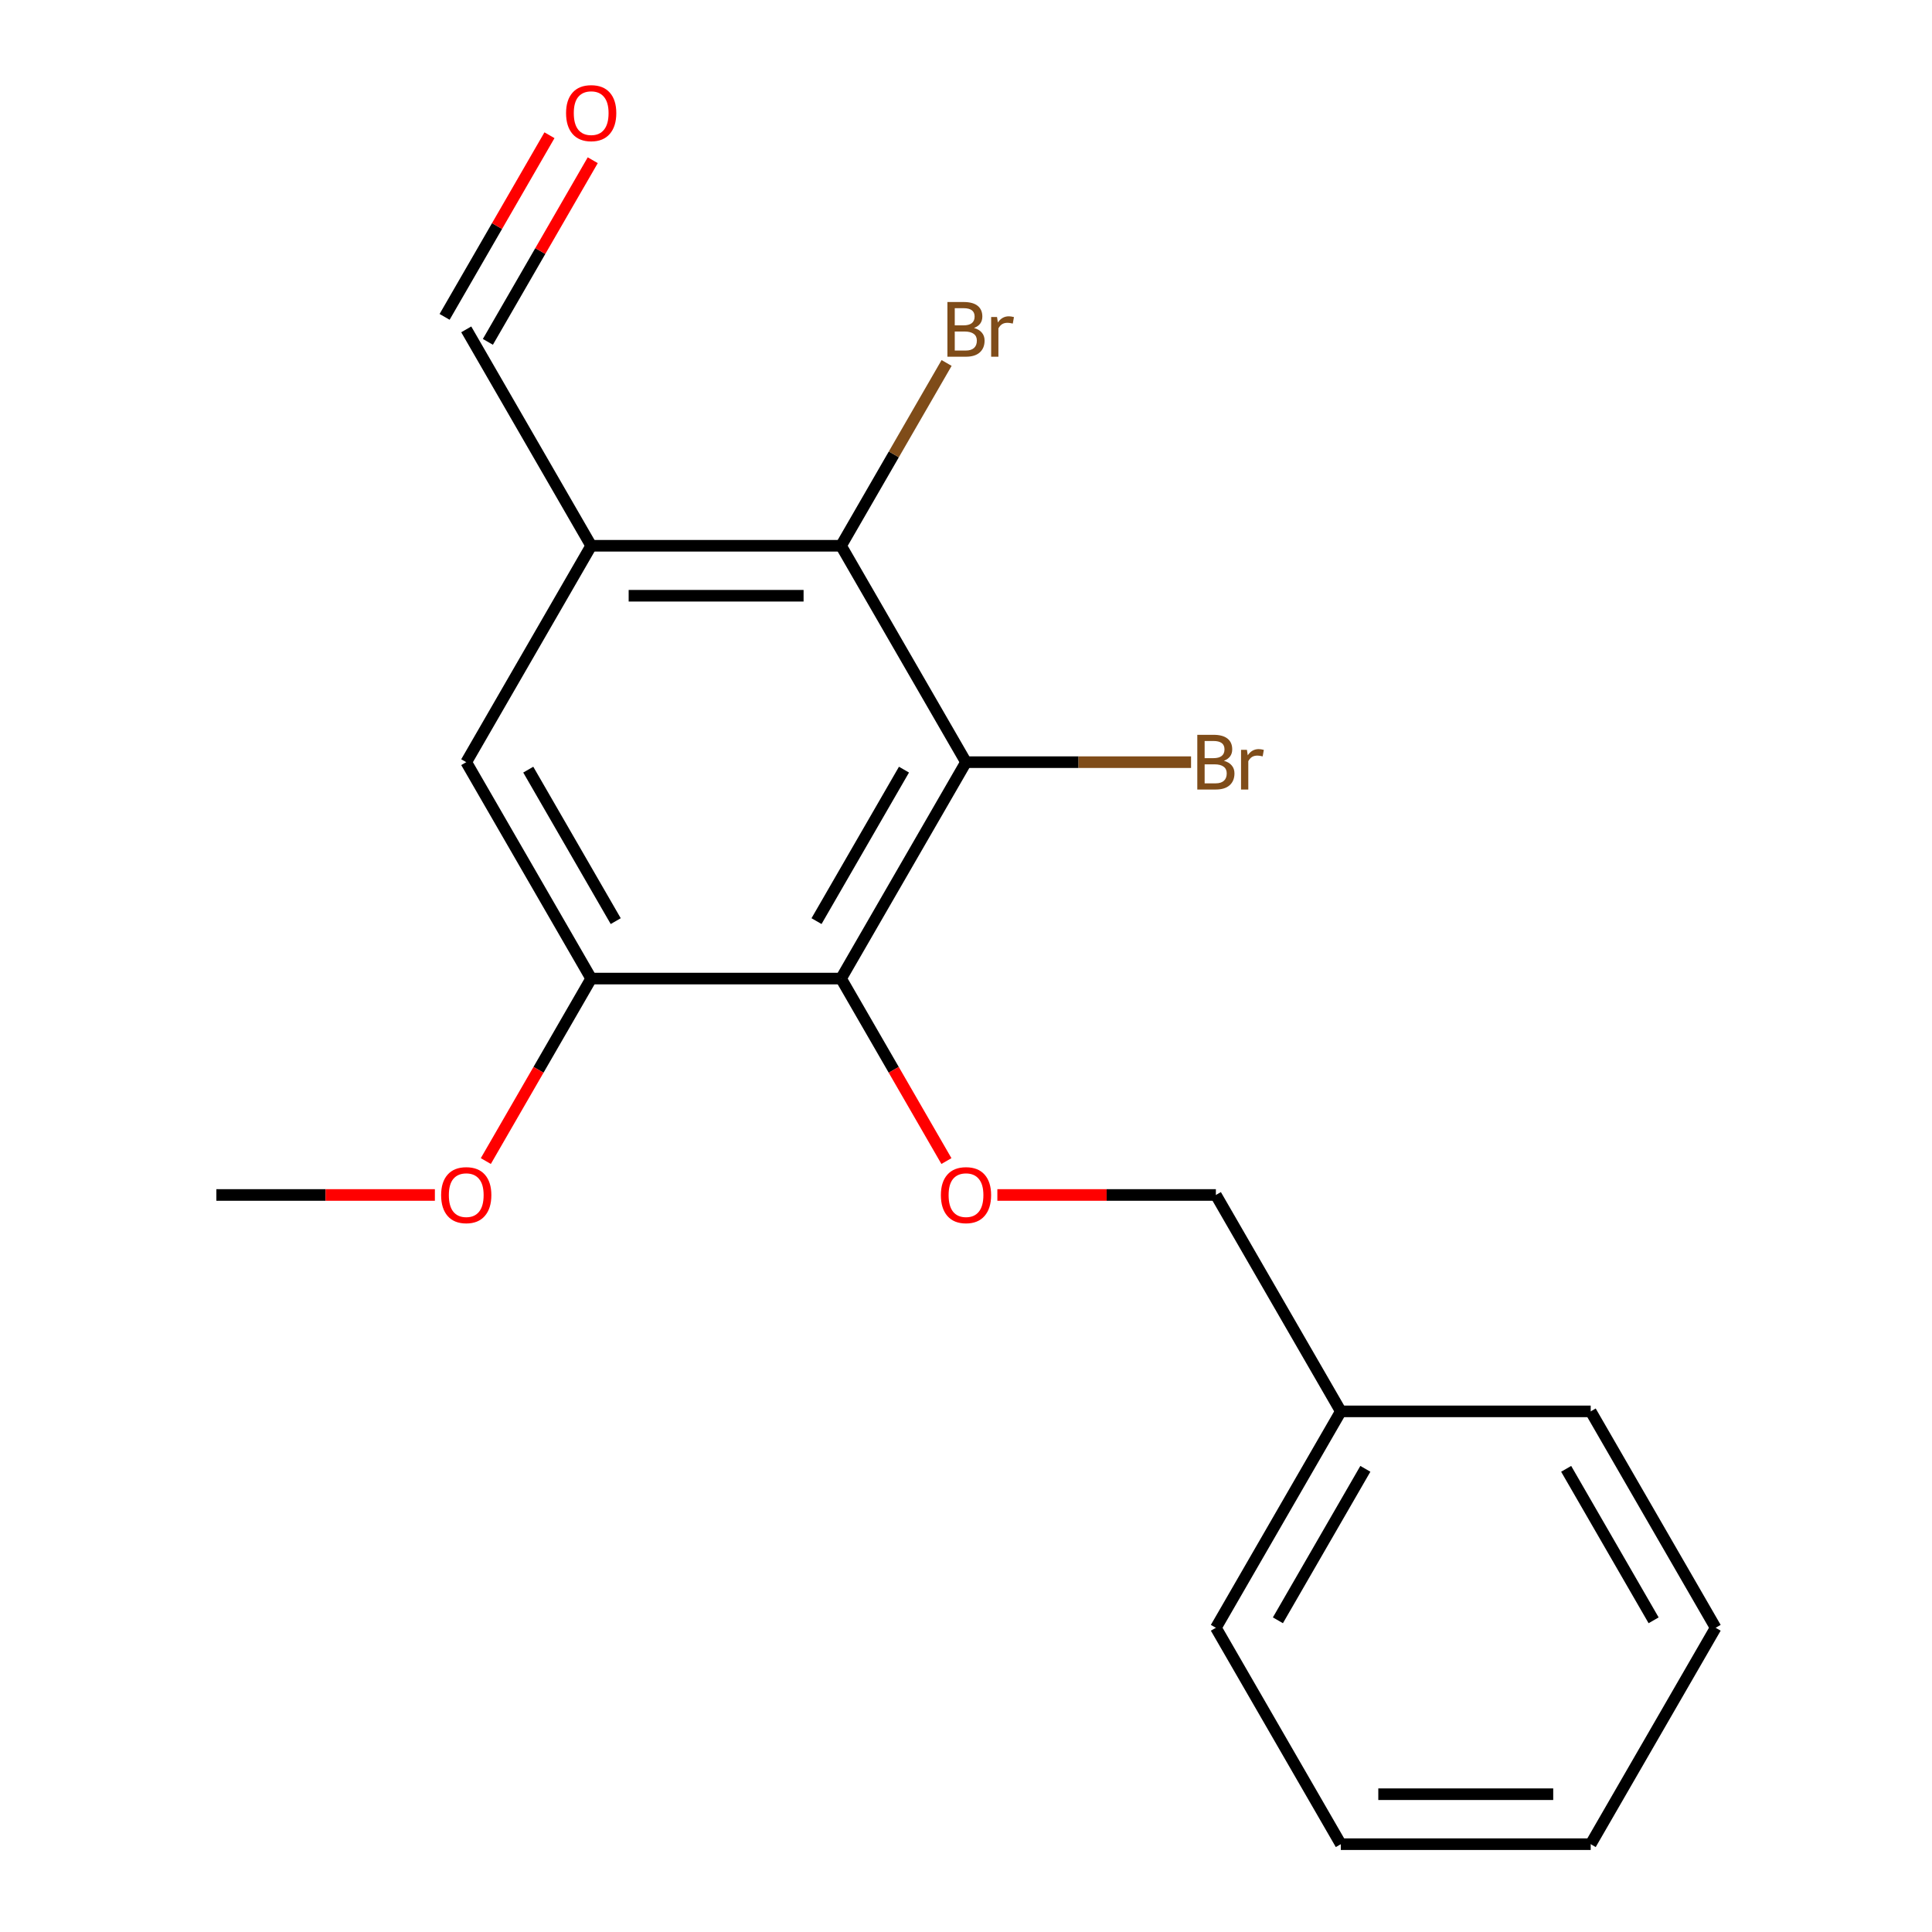 <?xml version='1.0' encoding='iso-8859-1'?>
<svg version='1.1' baseProfile='full'
              xmlns='http://www.w3.org/2000/svg'
                      xmlns:rdkit='http://www.rdkit.org/xml'
                      xmlns:xlink='http://www.w3.org/1999/xlink'
                  xml:space='preserve'
width='1000px' height='1000px' viewBox='0 0 1000 1000'>
<!-- END OF HEADER -->
<rect style='opacity:1.0;fill:#FFFFFF;stroke:none' width='1000' height='1000' x='0' y='0'> </rect>
<path class='bond-0' d='M 500,394.498 L 435.331,506.508' style='fill:none;fill-rule:evenodd;stroke:#000000;stroke-width:6px;stroke-linecap:butt;stroke-linejoin:miter;stroke-opacity:1' />
<path class='bond-0' d='M 467.898,398.366 L 422.63,476.773' style='fill:none;fill-rule:evenodd;stroke:#000000;stroke-width:6px;stroke-linecap:butt;stroke-linejoin:miter;stroke-opacity:1' />
<path class='bond-1' d='M 500,394.498 L 435.331,282.489' style='fill:none;fill-rule:evenodd;stroke:#000000;stroke-width:6px;stroke-linecap:butt;stroke-linejoin:miter;stroke-opacity:1' />
<path class='bond-7' d='M 500,394.498 L 558.242,394.498' style='fill:none;fill-rule:evenodd;stroke:#000000;stroke-width:6px;stroke-linecap:butt;stroke-linejoin:miter;stroke-opacity:1' />
<path class='bond-7' d='M 558.242,394.498 L 616.484,394.498' style='fill:none;fill-rule:evenodd;stroke:#7F4C19;stroke-width:6px;stroke-linecap:butt;stroke-linejoin:miter;stroke-opacity:1' />
<path class='bond-3' d='M 435.331,506.508 L 305.994,506.508' style='fill:none;fill-rule:evenodd;stroke:#000000;stroke-width:6px;stroke-linecap:butt;stroke-linejoin:miter;stroke-opacity:1' />
<path class='bond-4' d='M 435.331,506.508 L 462.598,553.736' style='fill:none;fill-rule:evenodd;stroke:#000000;stroke-width:6px;stroke-linecap:butt;stroke-linejoin:miter;stroke-opacity:1' />
<path class='bond-4' d='M 462.598,553.736 L 489.866,600.964' style='fill:none;fill-rule:evenodd;stroke:#FF0000;stroke-width:6px;stroke-linecap:butt;stroke-linejoin:miter;stroke-opacity:1' />
<path class='bond-2' d='M 435.331,282.489 L 305.994,282.489' style='fill:none;fill-rule:evenodd;stroke:#000000;stroke-width:6px;stroke-linecap:butt;stroke-linejoin:miter;stroke-opacity:1' />
<path class='bond-2' d='M 415.931,308.356 L 325.395,308.356' style='fill:none;fill-rule:evenodd;stroke:#000000;stroke-width:6px;stroke-linecap:butt;stroke-linejoin:miter;stroke-opacity:1' />
<path class='bond-9' d='M 435.331,282.489 L 462.645,235.181' style='fill:none;fill-rule:evenodd;stroke:#000000;stroke-width:6px;stroke-linecap:butt;stroke-linejoin:miter;stroke-opacity:1' />
<path class='bond-9' d='M 462.645,235.181 L 489.958,187.873' style='fill:none;fill-rule:evenodd;stroke:#7F4C19;stroke-width:6px;stroke-linecap:butt;stroke-linejoin:miter;stroke-opacity:1' />
<path class='bond-5' d='M 305.994,282.489 L 241.325,394.498' style='fill:none;fill-rule:evenodd;stroke:#000000;stroke-width:6px;stroke-linecap:butt;stroke-linejoin:miter;stroke-opacity:1' />
<path class='bond-6' d='M 305.994,282.489 L 241.325,170.48' style='fill:none;fill-rule:evenodd;stroke:#000000;stroke-width:6px;stroke-linecap:butt;stroke-linejoin:miter;stroke-opacity:1' />
<path class='bond-11' d='M 305.994,506.508 L 278.727,553.736' style='fill:none;fill-rule:evenodd;stroke:#000000;stroke-width:6px;stroke-linecap:butt;stroke-linejoin:miter;stroke-opacity:1' />
<path class='bond-11' d='M 278.727,553.736 L 251.46,600.964' style='fill:none;fill-rule:evenodd;stroke:#FF0000;stroke-width:6px;stroke-linecap:butt;stroke-linejoin:miter;stroke-opacity:1' />
<path class='bond-19' d='M 305.994,506.508 L 241.325,394.498' style='fill:none;fill-rule:evenodd;stroke:#000000;stroke-width:6px;stroke-linecap:butt;stroke-linejoin:miter;stroke-opacity:1' />
<path class='bond-19' d='M 318.696,476.773 L 273.428,398.366' style='fill:none;fill-rule:evenodd;stroke:#000000;stroke-width:6px;stroke-linecap:butt;stroke-linejoin:miter;stroke-opacity:1' />
<path class='bond-18' d='M 823.343,954.545 L 694.006,954.545' style='fill:none;fill-rule:evenodd;stroke:#000000;stroke-width:6px;stroke-linecap:butt;stroke-linejoin:miter;stroke-opacity:1' />
<path class='bond-18' d='M 803.943,928.678 L 713.407,928.678' style='fill:none;fill-rule:evenodd;stroke:#000000;stroke-width:6px;stroke-linecap:butt;stroke-linejoin:miter;stroke-opacity:1' />
<path class='bond-20' d='M 823.343,954.545 L 888.012,842.536' style='fill:none;fill-rule:evenodd;stroke:#000000;stroke-width:6px;stroke-linecap:butt;stroke-linejoin:miter;stroke-opacity:1' />
<path class='bond-8' d='M 252.526,176.946 L 279.666,129.938' style='fill:none;fill-rule:evenodd;stroke:#000000;stroke-width:6px;stroke-linecap:butt;stroke-linejoin:miter;stroke-opacity:1' />
<path class='bond-8' d='M 279.666,129.938 L 306.806,82.93' style='fill:none;fill-rule:evenodd;stroke:#FF0000;stroke-width:6px;stroke-linecap:butt;stroke-linejoin:miter;stroke-opacity:1' />
<path class='bond-8' d='M 230.124,164.013 L 257.264,117.005' style='fill:none;fill-rule:evenodd;stroke:#000000;stroke-width:6px;stroke-linecap:butt;stroke-linejoin:miter;stroke-opacity:1' />
<path class='bond-8' d='M 257.264,117.005 L 284.405,69.997' style='fill:none;fill-rule:evenodd;stroke:#FF0000;stroke-width:6px;stroke-linecap:butt;stroke-linejoin:miter;stroke-opacity:1' />
<path class='bond-17' d='M 888.012,842.536 L 823.343,730.527' style='fill:none;fill-rule:evenodd;stroke:#000000;stroke-width:6px;stroke-linecap:butt;stroke-linejoin:miter;stroke-opacity:1' />
<path class='bond-17' d='M 855.91,838.668 L 810.642,760.262' style='fill:none;fill-rule:evenodd;stroke:#000000;stroke-width:6px;stroke-linecap:butt;stroke-linejoin:miter;stroke-opacity:1' />
<path class='bond-16' d='M 694.006,954.545 L 629.337,842.536' style='fill:none;fill-rule:evenodd;stroke:#000000;stroke-width:6px;stroke-linecap:butt;stroke-linejoin:miter;stroke-opacity:1' />
<path class='bond-15' d='M 629.337,842.536 L 694.006,730.527' style='fill:none;fill-rule:evenodd;stroke:#000000;stroke-width:6px;stroke-linecap:butt;stroke-linejoin:miter;stroke-opacity:1' />
<path class='bond-15' d='M 661.44,838.668 L 706.708,760.262' style='fill:none;fill-rule:evenodd;stroke:#000000;stroke-width:6px;stroke-linecap:butt;stroke-linejoin:miter;stroke-opacity:1' />
<path class='bond-10' d='M 629.337,618.517 L 572.785,618.517' style='fill:none;fill-rule:evenodd;stroke:#000000;stroke-width:6px;stroke-linecap:butt;stroke-linejoin:miter;stroke-opacity:1' />
<path class='bond-10' d='M 572.785,618.517 L 516.233,618.517' style='fill:none;fill-rule:evenodd;stroke:#FF0000;stroke-width:6px;stroke-linecap:butt;stroke-linejoin:miter;stroke-opacity:1' />
<path class='bond-12' d='M 629.337,618.517 L 694.006,730.527' style='fill:none;fill-rule:evenodd;stroke:#000000;stroke-width:6px;stroke-linecap:butt;stroke-linejoin:miter;stroke-opacity:1' />
<path class='bond-14' d='M 823.343,730.527 L 694.006,730.527' style='fill:none;fill-rule:evenodd;stroke:#000000;stroke-width:6px;stroke-linecap:butt;stroke-linejoin:miter;stroke-opacity:1' />
<path class='bond-13' d='M 111.988,618.517 L 168.54,618.517' style='fill:none;fill-rule:evenodd;stroke:#000000;stroke-width:6px;stroke-linecap:butt;stroke-linejoin:miter;stroke-opacity:1' />
<path class='bond-13' d='M 168.54,618.517 L 225.092,618.517' style='fill:none;fill-rule:evenodd;stroke:#FF0000;stroke-width:6px;stroke-linecap:butt;stroke-linejoin:miter;stroke-opacity:1' />
<path  class='atom-15' d='M 228.325 618.597
Q 228.325 611.797, 231.685 607.997
Q 235.045 604.197, 241.325 604.197
Q 247.605 604.197, 250.965 607.997
Q 254.325 611.797, 254.325 618.597
Q 254.325 625.477, 250.925 629.397
Q 247.525 633.277, 241.325 633.277
Q 235.085 633.277, 231.685 629.397
Q 228.325 625.517, 228.325 618.597
M 241.325 630.077
Q 245.645 630.077, 247.965 627.197
Q 250.325 624.277, 250.325 618.597
Q 250.325 613.037, 247.965 610.237
Q 245.645 607.397, 241.325 607.397
Q 237.005 607.397, 234.645 610.197
Q 232.325 612.997, 232.325 618.597
Q 232.325 624.317, 234.645 627.197
Q 237.005 630.077, 241.325 630.077
' fill='#FF0000'/>
<path  class='atom-16' d='M 504.14 169.76
Q 506.86 170.52, 508.22 172.2
Q 509.62 173.84, 509.62 176.28
Q 509.62 180.2, 507.1 182.44
Q 504.62 184.64, 499.9 184.64
L 490.38 184.64
L 490.38 156.32
L 498.74 156.32
Q 503.58 156.32, 506.02 158.28
Q 508.46 160.24, 508.46 163.84
Q 508.46 168.12, 504.14 169.76
M 494.18 159.52
L 494.18 168.4
L 498.74 168.4
Q 501.54 168.4, 502.98 167.28
Q 504.46 166.12, 504.46 163.84
Q 504.46 159.52, 498.74 159.52
L 494.18 159.52
M 499.9 181.44
Q 502.66 181.44, 504.14 180.12
Q 505.62 178.8, 505.62 176.28
Q 505.62 173.96, 503.98 172.8
Q 502.38 171.6, 499.3 171.6
L 494.18 171.6
L 494.18 181.44
L 499.9 181.44
' fill='#7F4C19'/>
<path  class='atom-16' d='M 516.06 164.08
L 516.5 166.92
Q 518.66 163.72, 522.18 163.72
Q 523.3 163.72, 524.82 164.12
L 524.22 167.48
Q 522.5 167.08, 521.54 167.08
Q 519.86 167.08, 518.74 167.76
Q 517.66 168.4, 516.78 169.96
L 516.78 184.64
L 513.02 184.64
L 513.02 164.08
L 516.06 164.08
' fill='#7F4C19'/>
<path  class='atom-17' d='M 292.994 58.55
Q 292.994 51.75, 296.354 47.95
Q 299.714 44.15, 305.994 44.15
Q 312.274 44.15, 315.634 47.95
Q 318.994 51.75, 318.994 58.55
Q 318.994 65.43, 315.594 69.35
Q 312.194 73.23, 305.994 73.23
Q 299.754 73.23, 296.354 69.35
Q 292.994 65.47, 292.994 58.55
M 305.994 70.03
Q 310.314 70.03, 312.634 67.15
Q 314.994 64.23, 314.994 58.55
Q 314.994 52.99, 312.634 50.19
Q 310.314 47.35, 305.994 47.35
Q 301.674 47.35, 299.314 50.15
Q 296.994 52.95, 296.994 58.55
Q 296.994 64.27, 299.314 67.15
Q 301.674 70.03, 305.994 70.03
' fill='#FF0000'/>
<path  class='atom-18' d='M 633.477 393.778
Q 636.197 394.538, 637.557 396.218
Q 638.957 397.858, 638.957 400.298
Q 638.957 404.218, 636.437 406.458
Q 633.957 408.658, 629.237 408.658
L 619.717 408.658
L 619.717 380.338
L 628.077 380.338
Q 632.917 380.338, 635.357 382.298
Q 637.797 384.258, 637.797 387.858
Q 637.797 392.138, 633.477 393.778
M 623.517 383.538
L 623.517 392.418
L 628.077 392.418
Q 630.877 392.418, 632.317 391.298
Q 633.797 390.138, 633.797 387.858
Q 633.797 383.538, 628.077 383.538
L 623.517 383.538
M 629.237 405.458
Q 631.997 405.458, 633.477 404.138
Q 634.957 402.818, 634.957 400.298
Q 634.957 397.978, 633.317 396.818
Q 631.717 395.618, 628.637 395.618
L 623.517 395.618
L 623.517 405.458
L 629.237 405.458
' fill='#7F4C19'/>
<path  class='atom-18' d='M 645.397 388.098
L 645.837 390.938
Q 647.997 387.738, 651.517 387.738
Q 652.637 387.738, 654.157 388.138
L 653.557 391.498
Q 651.837 391.098, 650.877 391.098
Q 649.197 391.098, 648.077 391.778
Q 646.997 392.418, 646.117 393.978
L 646.117 408.658
L 642.357 408.658
L 642.357 388.098
L 645.397 388.098
' fill='#7F4C19'/>
<path  class='atom-19' d='M 487 618.597
Q 487 611.797, 490.36 607.997
Q 493.72 604.197, 500 604.197
Q 506.28 604.197, 509.64 607.997
Q 513 611.797, 513 618.597
Q 513 625.477, 509.6 629.397
Q 506.2 633.277, 500 633.277
Q 493.76 633.277, 490.36 629.397
Q 487 625.517, 487 618.597
M 500 630.077
Q 504.32 630.077, 506.64 627.197
Q 509 624.277, 509 618.597
Q 509 613.037, 506.64 610.237
Q 504.32 607.397, 500 607.397
Q 495.68 607.397, 493.32 610.197
Q 491 612.997, 491 618.597
Q 491 624.317, 493.32 627.197
Q 495.68 630.077, 500 630.077
' fill='#FF0000'/>
</svg>
